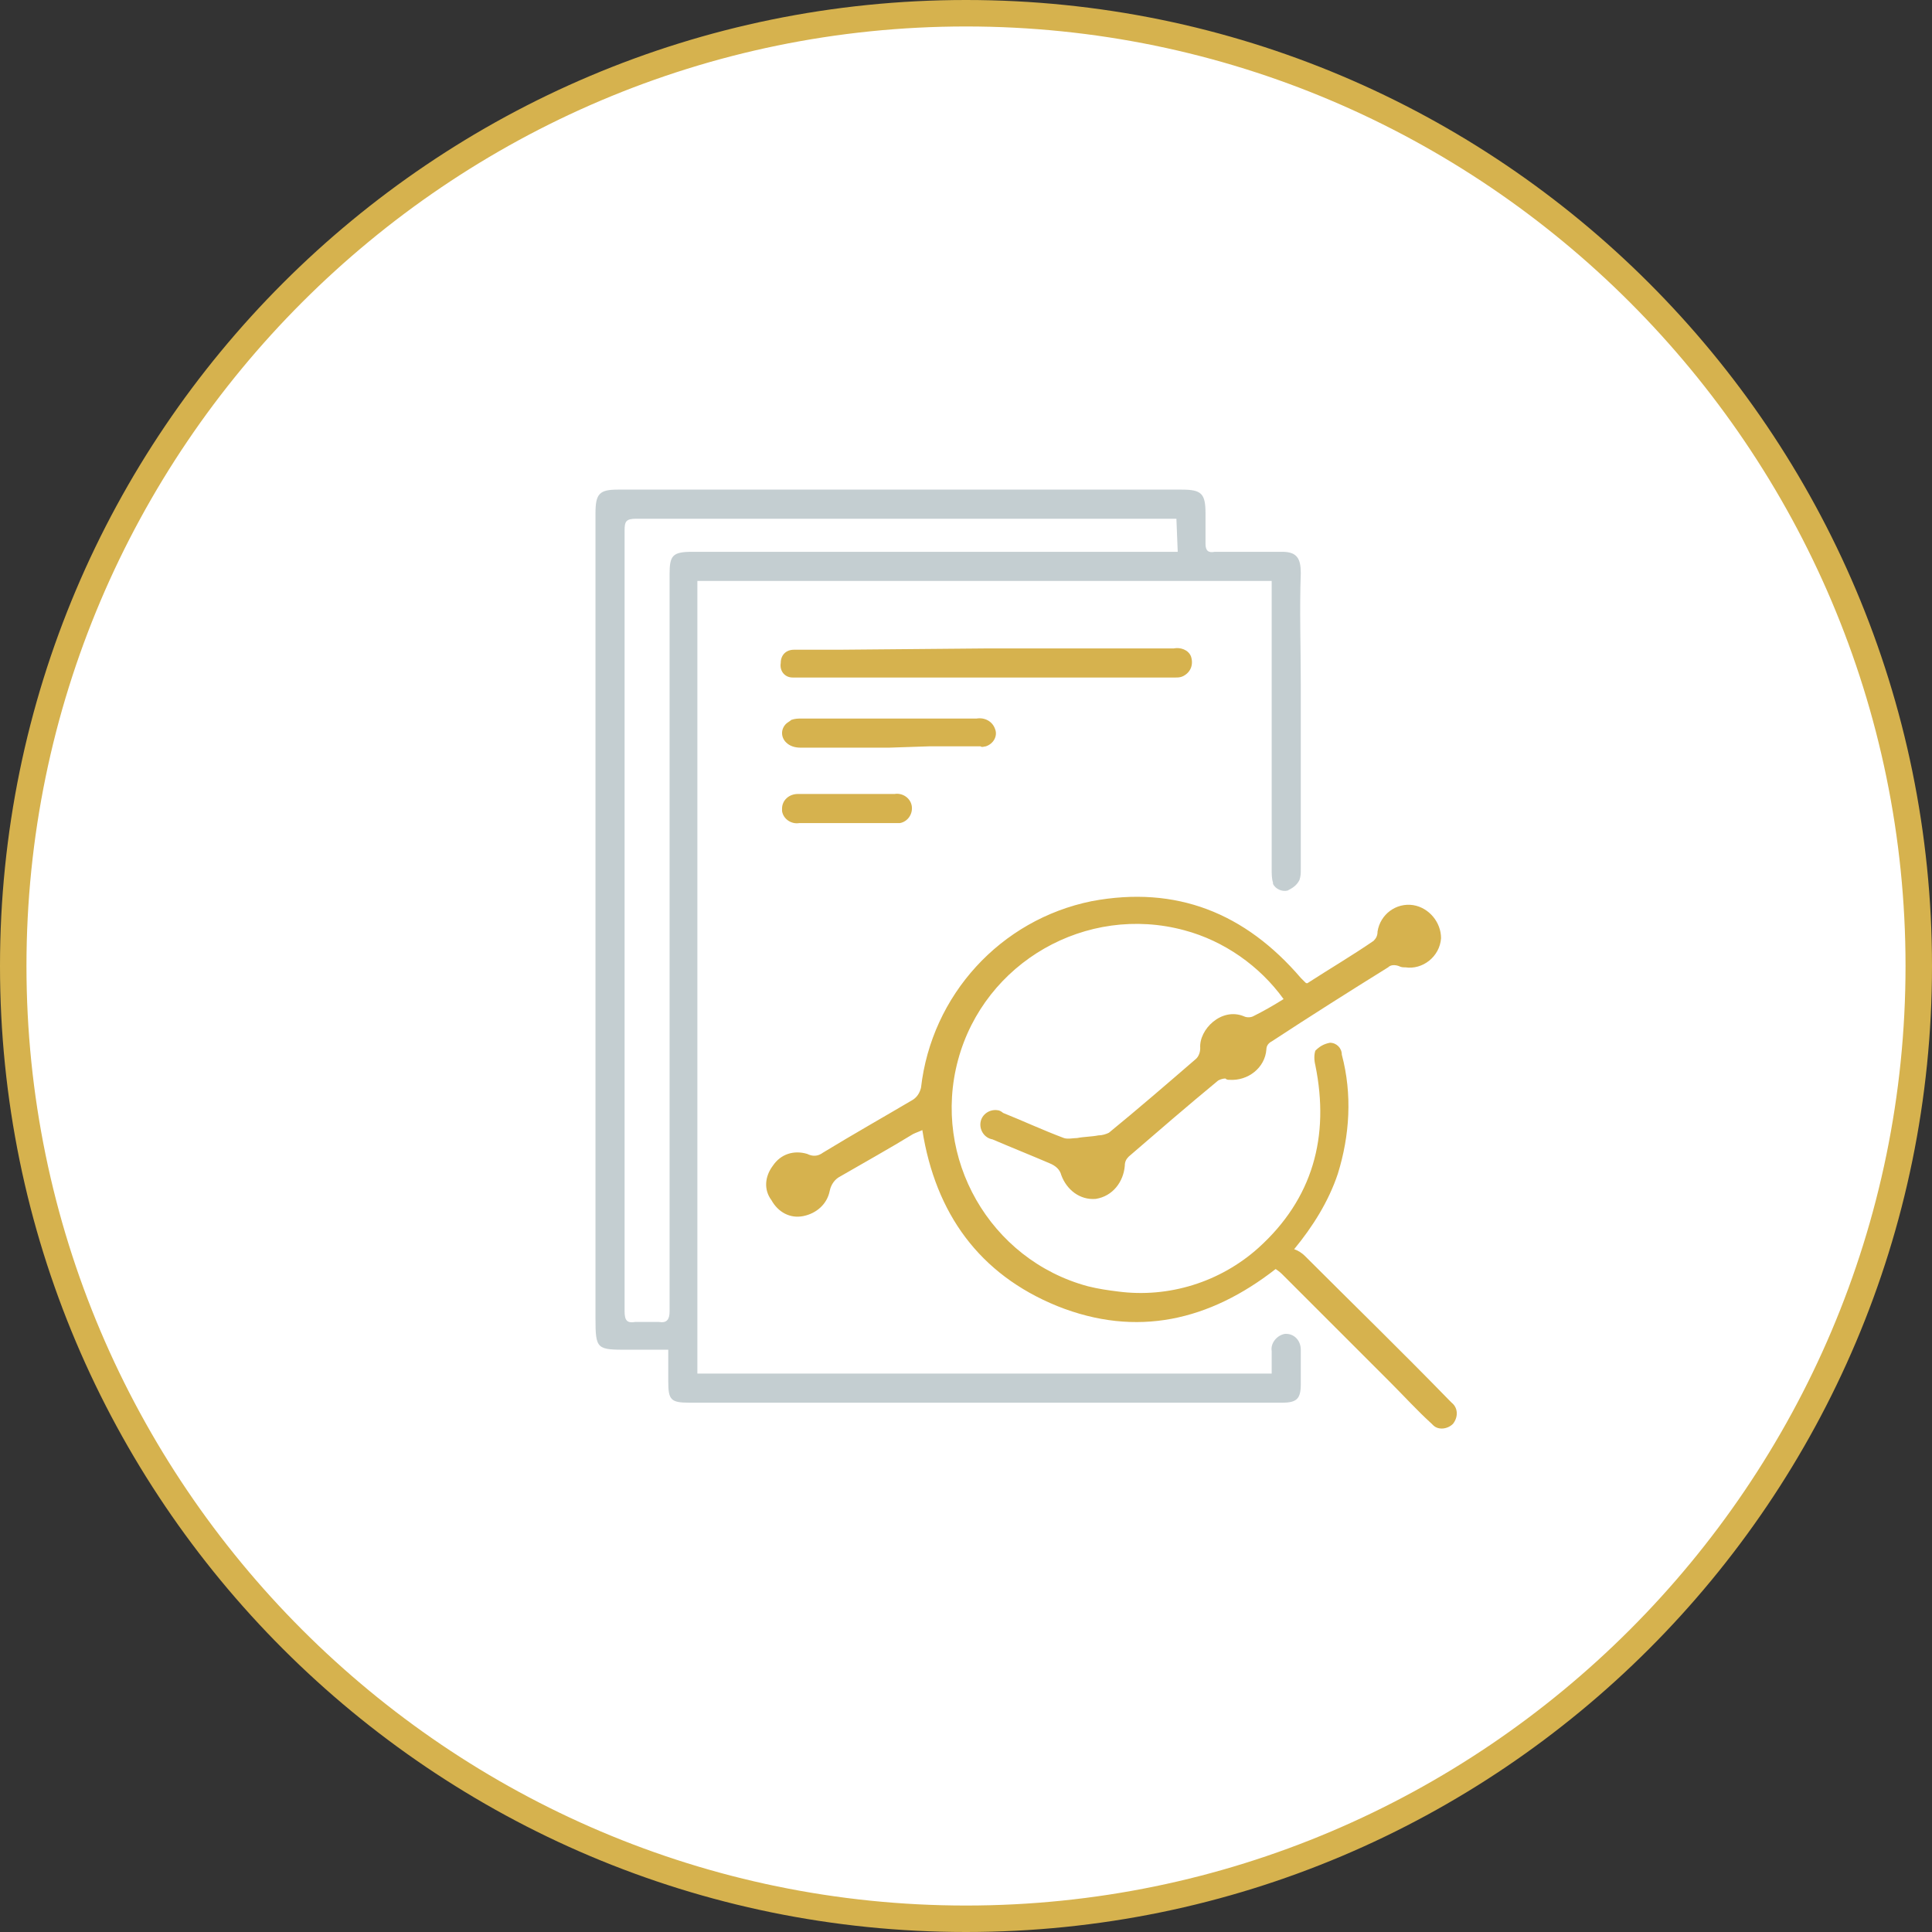 <?xml version="1.0" encoding="utf-8"?>
<!-- Generator: Adobe Illustrator 24.0.0, SVG Export Plug-In . SVG Version: 6.00 Build 0)  -->
<svg version="1.1" id="Layer_1" xmlns="http://www.w3.org/2000/svg" xmlns:xlink="http://www.w3.org/1999/xlink" x="0px" y="0px"
	 viewBox="0 0 146 146" style="enable-background:new 0 0 146 146;" xml:space="preserve">
<rect x="0" y="0" width="146" height="146" fill="#333333" stroke="none"/>
<style type="text/css">
	.st0{fill:#D6B24E;}
	.st1{fill:#FFFFFF;}
	.st2{fill-rule:evenodd;clip-rule:evenodd;fill:#C4CED1;}
	.st3{fill-rule:evenodd;clip-rule:evenodd;fill:#D6B24E;}
</style>
<g>
	<g id="Ellipse_525_copy_2">
		<circle class="st0" cx="73" cy="73" r="72"/>
	</g>
</g>
<g>
	<g id="Ellipse_525_copy_2_1_">
		<circle class="st1" cx="73" cy="73" r="72"/>
		<path class="st0" d="M73,146c-40.3,0-73-32.7-73-73C0,32.7,32.7,0,73,0c40.3,0,73,32.7,73,73C146,113.3,113.3,146,73,146z M73,2
			C33.9,2,2,33.9,2,73s31.9,71,71,71s71-31.9,71-71S112.1,2,73,2z"/>
	</g>
</g>
<g>
	<path class="st2" d="M96.1,43.9H52.7v59.9h43.4c0-0.6,0-1.1,0-1.7c-0.1-0.6,0.4-1.2,1-1.3c0,0,0,0,0.1,0c0.6,0,1.1,0.5,1.1,1.2
		c0,0,0,0.1,0,0.1c0,0.8,0,1.6,0,2.5c0,1.1-0.3,1.4-1.4,1.4c-8.4,0-16.8,0-25.3,0c-6.5,0-13,0-19.5,0c-1.4,0-1.6-0.2-1.6-1.6v-2.4
		h-3c-2.4,0-2.5,0-2.5-2.4V38.8c0-1.5,0.3-1.8,1.7-1.8h42.6c1.5,0,1.8,0.3,1.8,1.8c0,0.8,0,1.5,0,2.3c0,0.5,0.2,0.7,0.7,0.6
		c1.7,0,3.4,0,5.1,0c1.1,0,1.4,0.5,1.4,1.6c-0.1,2.8,0,5.6,0,8.4v14c0,0.3,0,0.5-0.1,0.8c-0.2,0.4-0.5,0.6-0.9,0.8
		c-0.4,0.1-0.9-0.1-1.1-0.5c0,0,0,0,0-0.1c-0.1-0.3-0.1-0.7-0.1-1c0-6.9,0-13.8,0-20.6L96.1,43.9L96.1,43.9z M88.9,39.2h-1.1
		c-13.2,0-26.5,0-39.7,0c-0.8,0-0.9,0.2-0.9,0.9c0,14.9,0,29.8,0,44.8c0,4.7,0,9.5,0,14.2c0,0.7,0.2,0.9,0.8,0.8c0.6,0,1.2,0,1.8,0
		c0.6,0.1,0.8-0.2,0.8-0.8c0-18.6,0-37.2,0-55.7c0-1.4,0.2-1.7,1.7-1.7c12,0,23.9,0,35.9,0c0.3,0,0.5,0,0.8,0L88.9,39.2L88.9,39.2z"
		/>
</g>
<g>
	<path class="st3" d="M97,75.5c-1.8-2.5-4.5-4.4-7.5-5.2c-7.4-2-15.1,2.4-17.1,9.8c-2,7.4,2.4,15.1,9.8,17.1
		c0.8,0.2,1.5,0.3,2.3,0.4c3.8,0.5,7.7-0.7,10.6-3.3c4.1-3.7,5.4-8.4,4.3-13.8c-0.1-0.4-0.1-0.8,0-1.1c0.3-0.3,0.6-0.5,1.1-0.6
		c0.5,0,0.9,0.4,0.9,0.9c0.8,3,0.6,6.1-0.3,9c-0.7,2.1-1.9,4-3.3,5.7c0.3,0.1,0.6,0.3,0.8,0.5c3.6,3.6,7.3,7.2,10.9,10.9
		c0.1,0.1,0.1,0.1,0.2,0.2c0.5,0.4,0.5,1.1,0.1,1.6c0,0,0,0,0,0c-0.4,0.4-1.1,0.5-1.5,0.1c0,0-0.1-0.1-0.1-0.1
		c-1.1-1-2.1-2.1-3.1-3.1c-2.7-2.7-5.4-5.4-8.1-8.1c-0.2-0.2-0.3-0.3-0.6-0.5c-5,3.9-10.5,5.2-16.5,2.8c-5.9-2.4-9.2-7-10.2-13.3
		c-0.2,0.1-0.5,0.2-0.7,0.3c-1.8,1.1-3.6,2.1-5.5,3.2c-0.4,0.2-0.7,0.6-0.8,1.1c-0.2,1-1,1.7-2,1.9c-1,0.2-1.9-0.3-2.4-1.2
		c-0.6-0.8-0.5-1.8,0.1-2.6c0.6-0.9,1.6-1.2,2.6-0.9c0.4,0.2,0.8,0.2,1.2-0.1c2.3-1.4,4.6-2.7,6.8-4c0.3-0.2,0.5-0.5,0.6-0.9
		c0.8-7,6-12.7,12.9-14.1c6.4-1.2,11.6,0.9,15.8,5.8c0.1,0.1,0.2,0.2,0.3,0.3c0.1,0.1,0.1,0.1,0.2,0.1c1.7-1.1,3.4-2.1,5-3.2
		c0.2-0.2,0.3-0.4,0.3-0.7c0.2-1.3,1.4-2.2,2.7-2c1.2,0.2,2.1,1.3,2.1,2.5c-0.1,1.4-1.4,2.4-2.7,2.2c-0.2,0-0.3,0-0.5-0.1
		c-0.3-0.1-0.6-0.1-0.8,0.1c-2.9,1.8-5.9,3.7-8.8,5.6c-0.2,0.1-0.4,0.3-0.4,0.6c-0.1,1.4-1.4,2.4-2.8,2.3c-0.1,0-0.2,0-0.3-0.1
		c-0.2,0-0.5,0.1-0.6,0.2c-2.3,1.9-4.5,3.8-6.7,5.7c-0.2,0.2-0.3,0.4-0.3,0.7c-0.1,1.2-0.9,2.3-2.2,2.5c-1.2,0.1-2.2-0.7-2.6-1.8
		c-0.1-0.4-0.4-0.7-0.9-0.9c-1.4-0.6-2.9-1.2-4.3-1.8c-0.6-0.1-1-0.7-0.9-1.3c0.1-0.6,0.7-1,1.3-0.9c0.1,0,0.3,0.1,0.4,0.2
		c1.5,0.6,3,1.3,4.6,1.9c0.3,0.1,0.7,0,1,0c0.5-0.1,1.1-0.1,1.6-0.2c0.3,0,0.6-0.1,0.8-0.2c2.2-1.8,4.4-3.7,6.6-5.6
		c0.2-0.2,0.3-0.5,0.3-0.8c-0.1-1.4,1.6-3.1,3.3-2.4c0.2,0.1,0.5,0.1,0.7,0C95.5,76.4,96.2,76,97,75.5z"/>
</g>
<g>
	<path class="st3" d="M74.7,49h14c0.5-0.1,1.1,0.1,1.3,0.6c0.2,0.6,0,1.2-0.6,1.5c-0.2,0.1-0.4,0.1-0.6,0.1c-1.5,0-3,0-4.5,0
		c-7.9,0-15.7,0-23.6,0c-0.3,0-0.5,0-0.8,0c-0.6,0-1-0.5-0.9-1.1c0,0,0,0,0,0c0-0.6,0.4-1,1-1c0,0,0,0,0.1,0c1.1,0,2.2,0,3.3,0
		L74.7,49L74.7,49z M67.2,56.5c-2.2,0-4.5,0-6.7,0c-0.4,0-0.8-0.1-1.1-0.4c-0.4-0.4-0.4-1,0-1.4c0.1-0.1,0.3-0.2,0.4-0.3
		c0.3-0.1,0.5-0.1,0.8-0.1c4.4,0,8.8,0,13.2,0c0.6-0.1,1.2,0.2,1.4,0.8c0.2,0.5-0.1,1.1-0.7,1.3c-0.1,0-0.3,0.1-0.4,0
		c-1.3,0-2.6,0-3.9,0L67.2,56.5L67.2,56.5L67.2,56.5z M64,62.2c-1.2,0-2.4,0-3.6,0c-0.6,0.1-1.2-0.3-1.3-0.9c0-0.1,0-0.1,0-0.2
		c0-0.6,0.5-1.1,1.2-1.1c0,0,0.1,0,0.1,0c2.4,0,4.8,0,7.2,0c0.6-0.1,1.2,0.3,1.3,0.9c0.1,0.6-0.3,1.2-0.9,1.3c-0.1,0-0.2,0-0.3,0
		C66.4,62.2,65.2,62.2,64,62.2L64,62.2L64,62.2z"/>
</g>
</svg>
